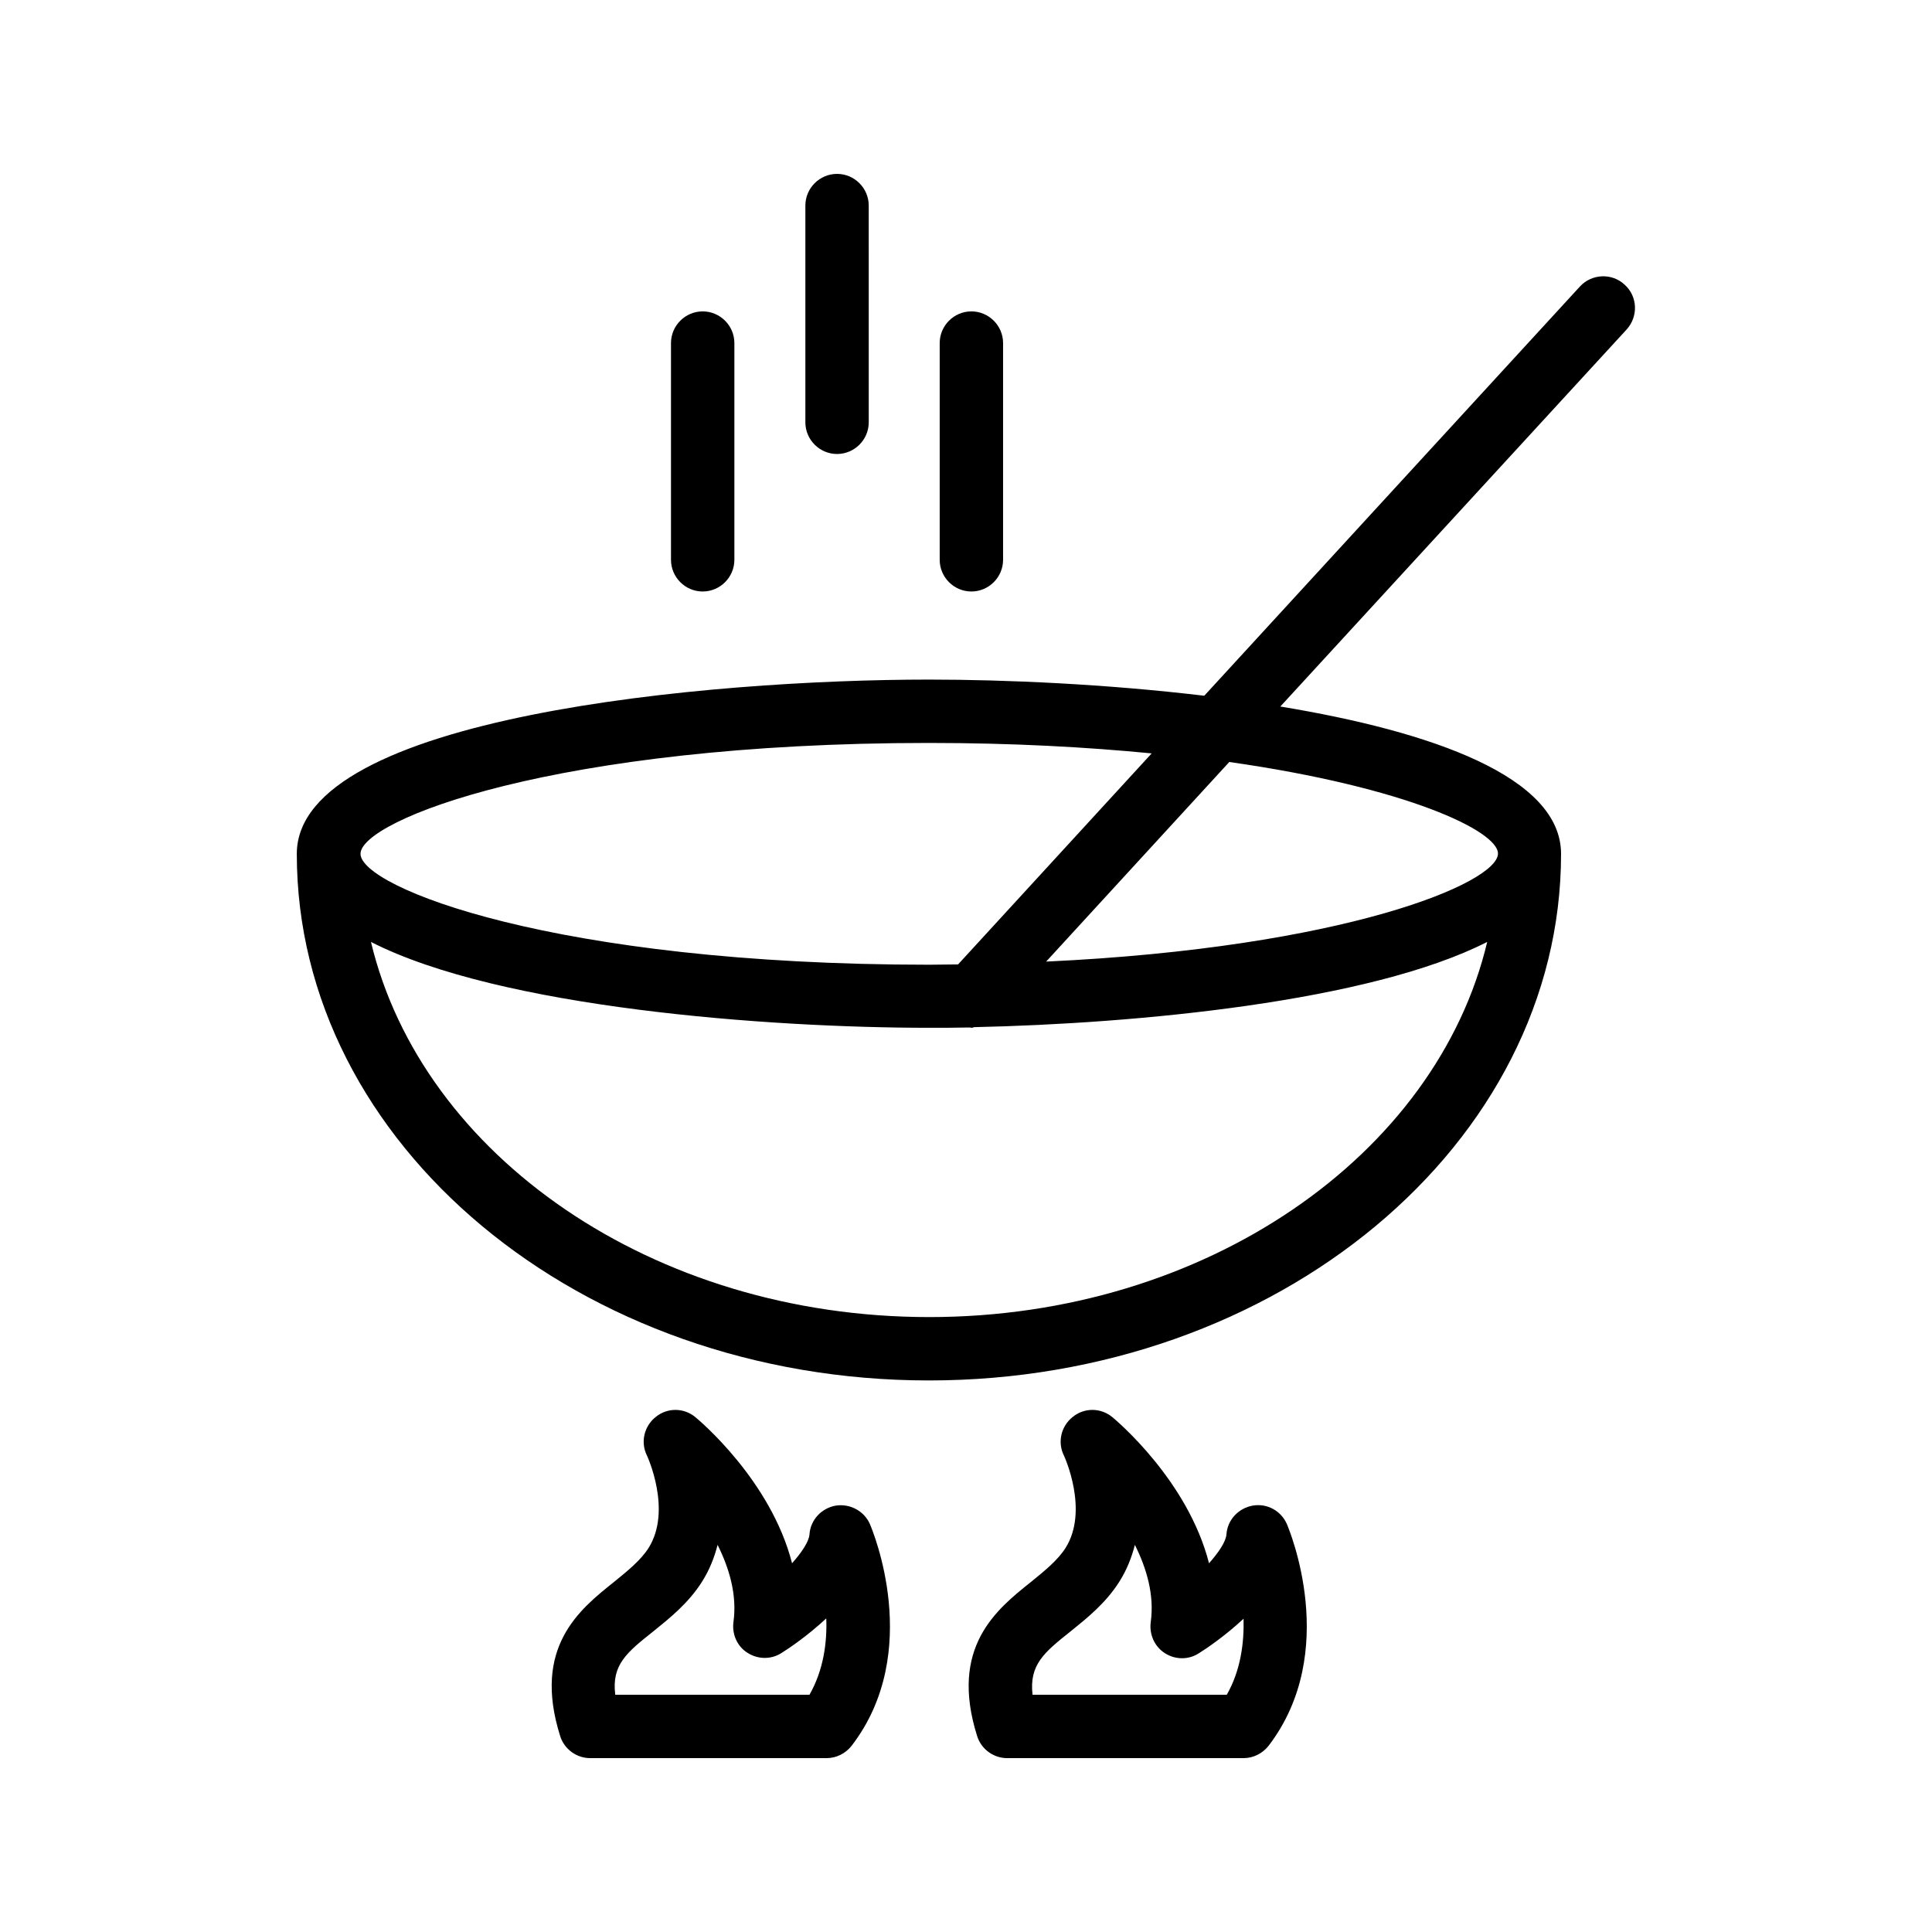 <?xml version="1.0" encoding="UTF-8"?>
<!-- Uploaded to: SVG Repo, www.svgrepo.com, Generator: SVG Repo Mixer Tools -->
<svg fill="#000000" width="800px" height="800px" version="1.1" viewBox="144 144 512 512" xmlns="http://www.w3.org/2000/svg">
 <g>
  <path d="m365.49 543c-3.777 0.672-6.719 3.777-6.969 7.641-0.168 1.93-2.016 4.703-4.617 7.641-5.625-22-24.602-37.871-25.609-38.711-3.023-2.519-7.391-2.602-10.496-0.082-3.106 2.434-4.113 6.719-2.352 10.242 0.082 0.168 6.719 14.527 0.418 24.52-2.098 3.273-5.543 6.047-9.152 8.984-9.152 7.305-21.664 17.297-14.273 40.809 1.09 3.527 4.367 5.879 7.977 5.879h62.641c2.602 0 5.039-1.258 6.633-3.273 19.145-24.938 5.457-57.266 4.871-58.695-1.516-3.523-5.293-5.539-9.07-4.953zm-6.969 50.129h-51.473c-1.008-7.977 3.106-11.25 10.078-16.793 4.367-3.527 9.32-7.473 12.93-13.184 2.016-3.191 3.273-6.465 4.113-9.742 3.106 6.215 5.207 13.266 4.199 20.488-0.418 3.191 1.008 6.465 3.777 8.145 2.769 1.762 6.297 1.762 8.984 0 1.762-1.09 6.801-4.449 11.84-9.152 0.25 6.469-0.758 13.773-4.449 20.238z"/>
  <path d="m475.99 543c-3.777 0.672-6.719 3.777-6.969 7.641-0.168 1.93-2.016 4.703-4.617 7.641-5.625-22-24.602-37.871-25.609-38.711-3.023-2.519-7.391-2.602-10.496-0.082-3.106 2.434-4.113 6.719-2.352 10.242 0.082 0.168 6.719 14.527 0.418 24.52-2.098 3.273-5.543 6.047-9.152 8.984-9.152 7.305-21.664 17.297-14.273 40.809 1.09 3.527 4.367 5.879 7.977 5.879h62.641c2.602 0 5.039-1.258 6.633-3.273 19.062-24.938 5.457-57.266 4.871-58.695-1.512-3.523-5.207-5.625-9.07-4.953zm-6.883 50.129h-51.473c-0.922-7.977 3.106-11.25 10.078-16.793 4.367-3.527 9.32-7.473 12.93-13.184 2.016-3.191 3.273-6.465 4.113-9.742 3.106 6.215 5.207 13.266 4.199 20.488-0.418 3.273 1.008 6.465 3.777 8.23 2.769 1.762 6.297 1.762 8.984 0 1.762-1.09 6.801-4.449 11.84-9.152 0.168 6.383-0.754 13.688-4.449 20.152z"/>
  <path d="m562.73 219.89-99.586 108.49c-26.031-3.106-52.648-4.281-72.969-4.281-57.938 0-167.52 9.656-167.52 46.184 0 77 75.152 139.55 167.52 139.55s167.52-62.641 167.52-139.55c0-20.402-34.176-32.41-74.395-39.047l91.777-99.922c3.106-3.441 2.938-8.734-0.504-11.84-3.359-3.191-8.734-2.941-11.84 0.418zm-172.47 121c22.082 0 41.648 1.09 58.945 2.769l-51.305 55.922c-2.519 0-5.039 0.082-7.641 0.082-99.418 0-150.72-20.57-150.72-29.391 0-8.812 51.219-29.383 150.72-29.383zm0 152.15c-73.305 0-134.43-42.824-147.95-99.418 34.176 17.465 105.13 22.754 147.95 22.754 3.359 0 6.969 0 10.664-0.082 0.168 0 0.418 0.082 0.586 0.082 0.25 0 0.418-0.082 0.586-0.168 43.074-0.922 104.88-6.719 136.03-22.586-13.43 56.512-74.645 99.418-147.86 99.418zm150.72-122.84c0 7.809-40.723 24.938-119.74 28.633l48.535-52.898c47.105 6.715 71.203 18.301 71.203 24.266z"/>
  <path d="m321.82 234.92v57.434c0 4.617 3.777 8.398 8.398 8.398 4.617 0 8.398-3.777 8.398-8.398v-57.434c0-4.617-3.777-8.398-8.398-8.398s-8.398 3.777-8.398 8.398z"/>
  <path d="m357.43 198.48v57.434c0 4.617 3.777 8.398 8.398 8.398 4.617 0 8.398-3.777 8.398-8.398l-0.004-57.434c0-4.617-3.777-8.398-8.398-8.398-4.613 0-8.395 3.777-8.395 8.398z"/>
  <path d="m393.03 234.92v57.434c0 4.617 3.777 8.398 8.398 8.398 4.617 0 8.398-3.777 8.398-8.398v-57.434c0-4.617-3.777-8.398-8.398-8.398-4.617 0-8.398 3.777-8.398 8.398z"/>
 </g>
</svg>